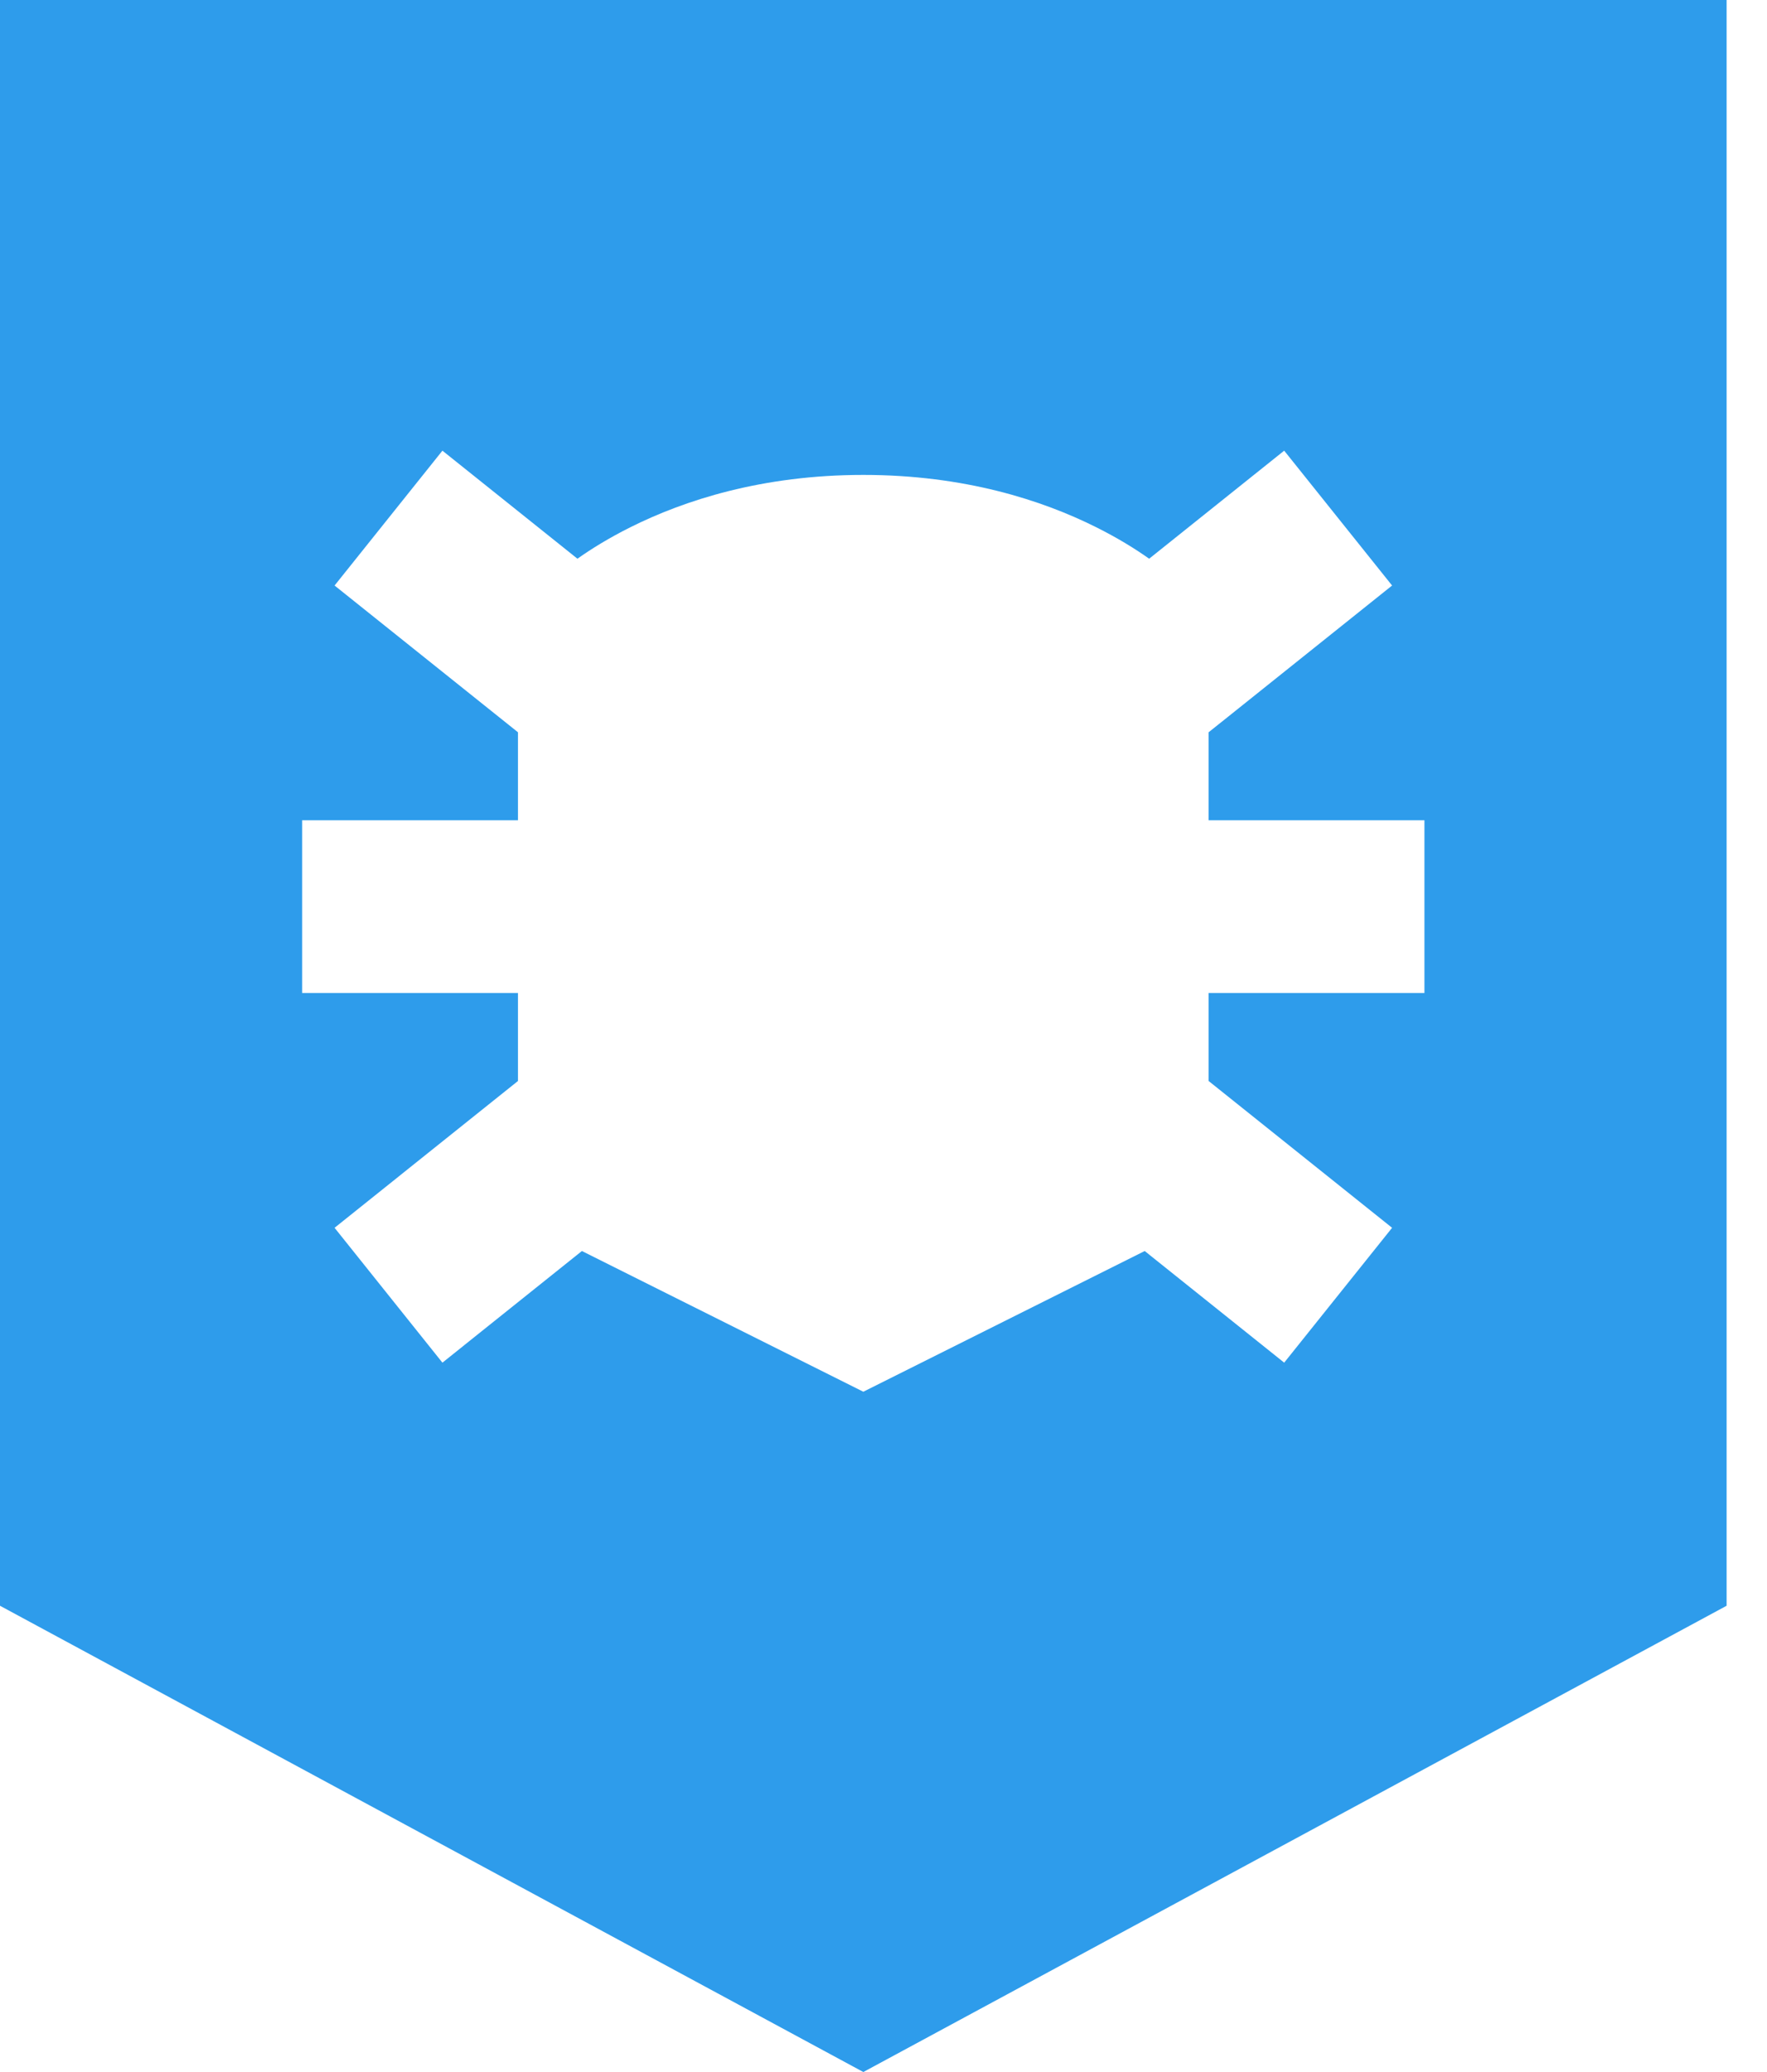 <svg width="29" height="34" viewBox="0 0 29 34" fill="none" xmlns="http://www.w3.org/2000/svg">
<path fill-rule="evenodd" clip-rule="evenodd" d="M0 26.349L14.169 34L28.337 26.349V0H0V26.349ZM18.86 9.168C18.637 9.01 18.347 8.829 17.99 8.651C17.109 8.21 15.83 7.793 14.169 7.793C12.507 7.793 11.229 8.21 10.347 8.651C9.99 8.829 9.7 9.01 9.477 9.168L7.261 7.395L5.491 9.608L8.501 12.016V13.46H4.959V16.294H8.501V17.738L5.491 20.147L7.261 22.36L9.55 20.528L14.169 22.837L18.787 20.528L21.076 22.36L22.847 20.147L19.836 17.738V16.294H23.378V13.46H19.836V12.016L22.847 9.608L21.076 7.395L18.86 9.168Z" fill="#2E9CEB"/>
</svg>
